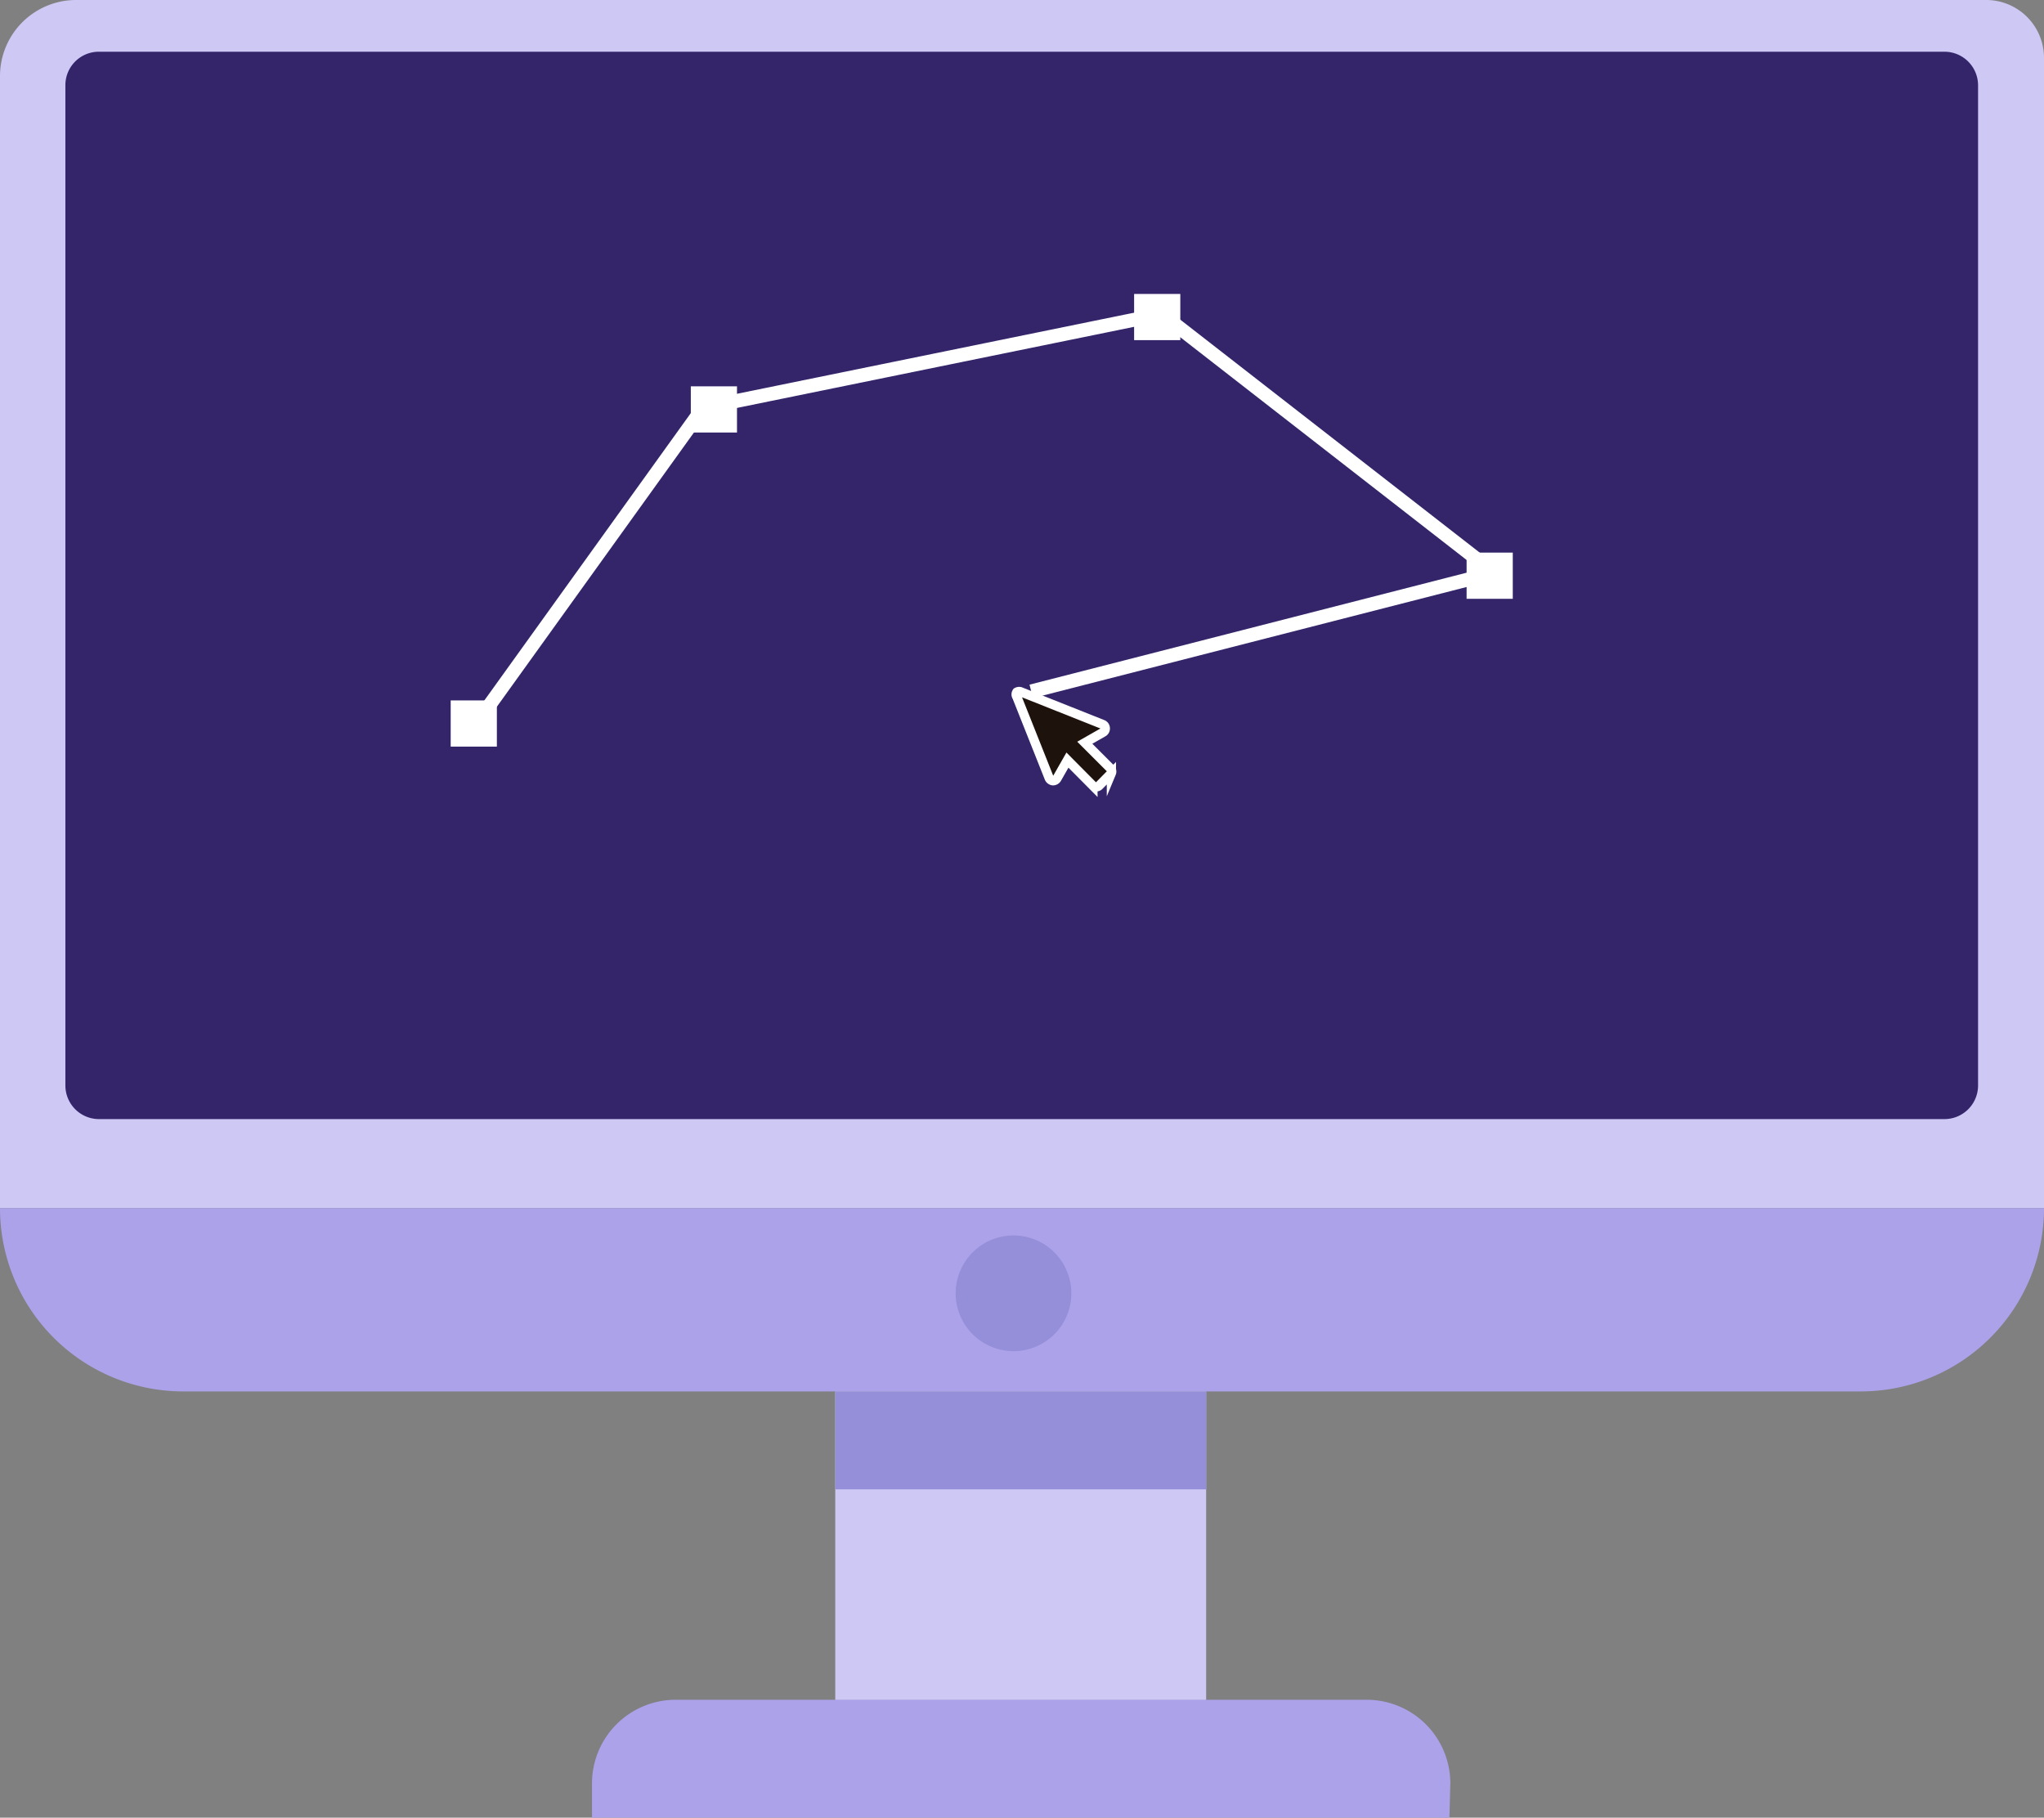 <svg xmlns="http://www.w3.org/2000/svg" viewBox="0 0 110.66 98.38"><rect x="0" y="0" width="110.66" height="98.38" fill="#808080" stroke="none"/><path d="M110.66 65.39H0V4.11A4.12 4.12 0 014.11 0h103.43a3.13 3.13 0 013.12 3.11z" fill="#cdc8f4"/><path d="M100.74 75.31H9.92A9.92 9.92 0 010 65.39h110.66a9.92 9.92 0 01-9.92 9.92" fill="#aba2ea"/><path d="M45.22 75.31H65.3v16.71H45.22z" fill="#cdc8f4"/><path d="M45.22 75.31H65.3v5.3H45.22z" fill="#948fd8"/><path d="M78.47 98.38H32.05v-1.84A4.53 4.53 0 0136.56 92H74a4.53 4.53 0 014.52 4.52z" fill="#aba2ea"/><path d="M58 70a3.13 3.13 0 11-3.13-3.13A3.13 3.13 0 0158 70" fill="#948fd8"/><path d="M105.27 2.8H5.31a1.81 1.81 0 00-1.77 1.84v54.08a1.82 1.82 0 001.77 1.85h100a1.82 1.82 0 001.78-1.85V4.64a1.82 1.82 0 00-1.78-1.84" fill="#34256b"/><path stroke-width=".75" fill="none" stroke="#fff" stroke-miterlimit="10" d="M25.9 39l12.17-16.93L62.9 17l18 14-25.07 6.42"/><path d="M37.4 20.91h2.5v2.5h-2.5zm-13 17h2.5v2.5h-2.5zm37-22h2.5v2.5h-2.5zm18 14h2.5v2.5h-2.5z" fill="#fff"/><path d="M60.11 41.58l-1.38-1.38 1-.57a.23.23 0 00.11-.22.23.23 0 00-.14-.2l-4.4-1.75a.25.25 0 00-.25 0 .22.22 0 000 .25l1.75 4.4a.26.26 0 00.2.15.25.25 0 00.22-.12l.57-1 1.38 1.39a.24.24 0 00.17.06.23.23 0 00.16-.06l.67-.68a.24.24 0 000-.33" fill="#1e120d"/><path d="M60.11 41.58l-1.38-1.38 1-.57a.23.23 0 00.11-.22.23.23 0 00-.14-.2l-4.4-1.75a.25.25 0 00-.25 0 .22.22 0 000 .25l1.75 4.4a.26.26 0 00.2.15.25.25 0 00.22-.12l.57-1 1.38 1.39a.24.24 0 00.17.06.23.23 0 00.16-.06l.67-.68a.24.24 0 00-.06-.27z" stroke-width=".5" fill="none" stroke="#fff" stroke-miterlimit="10"/></svg>